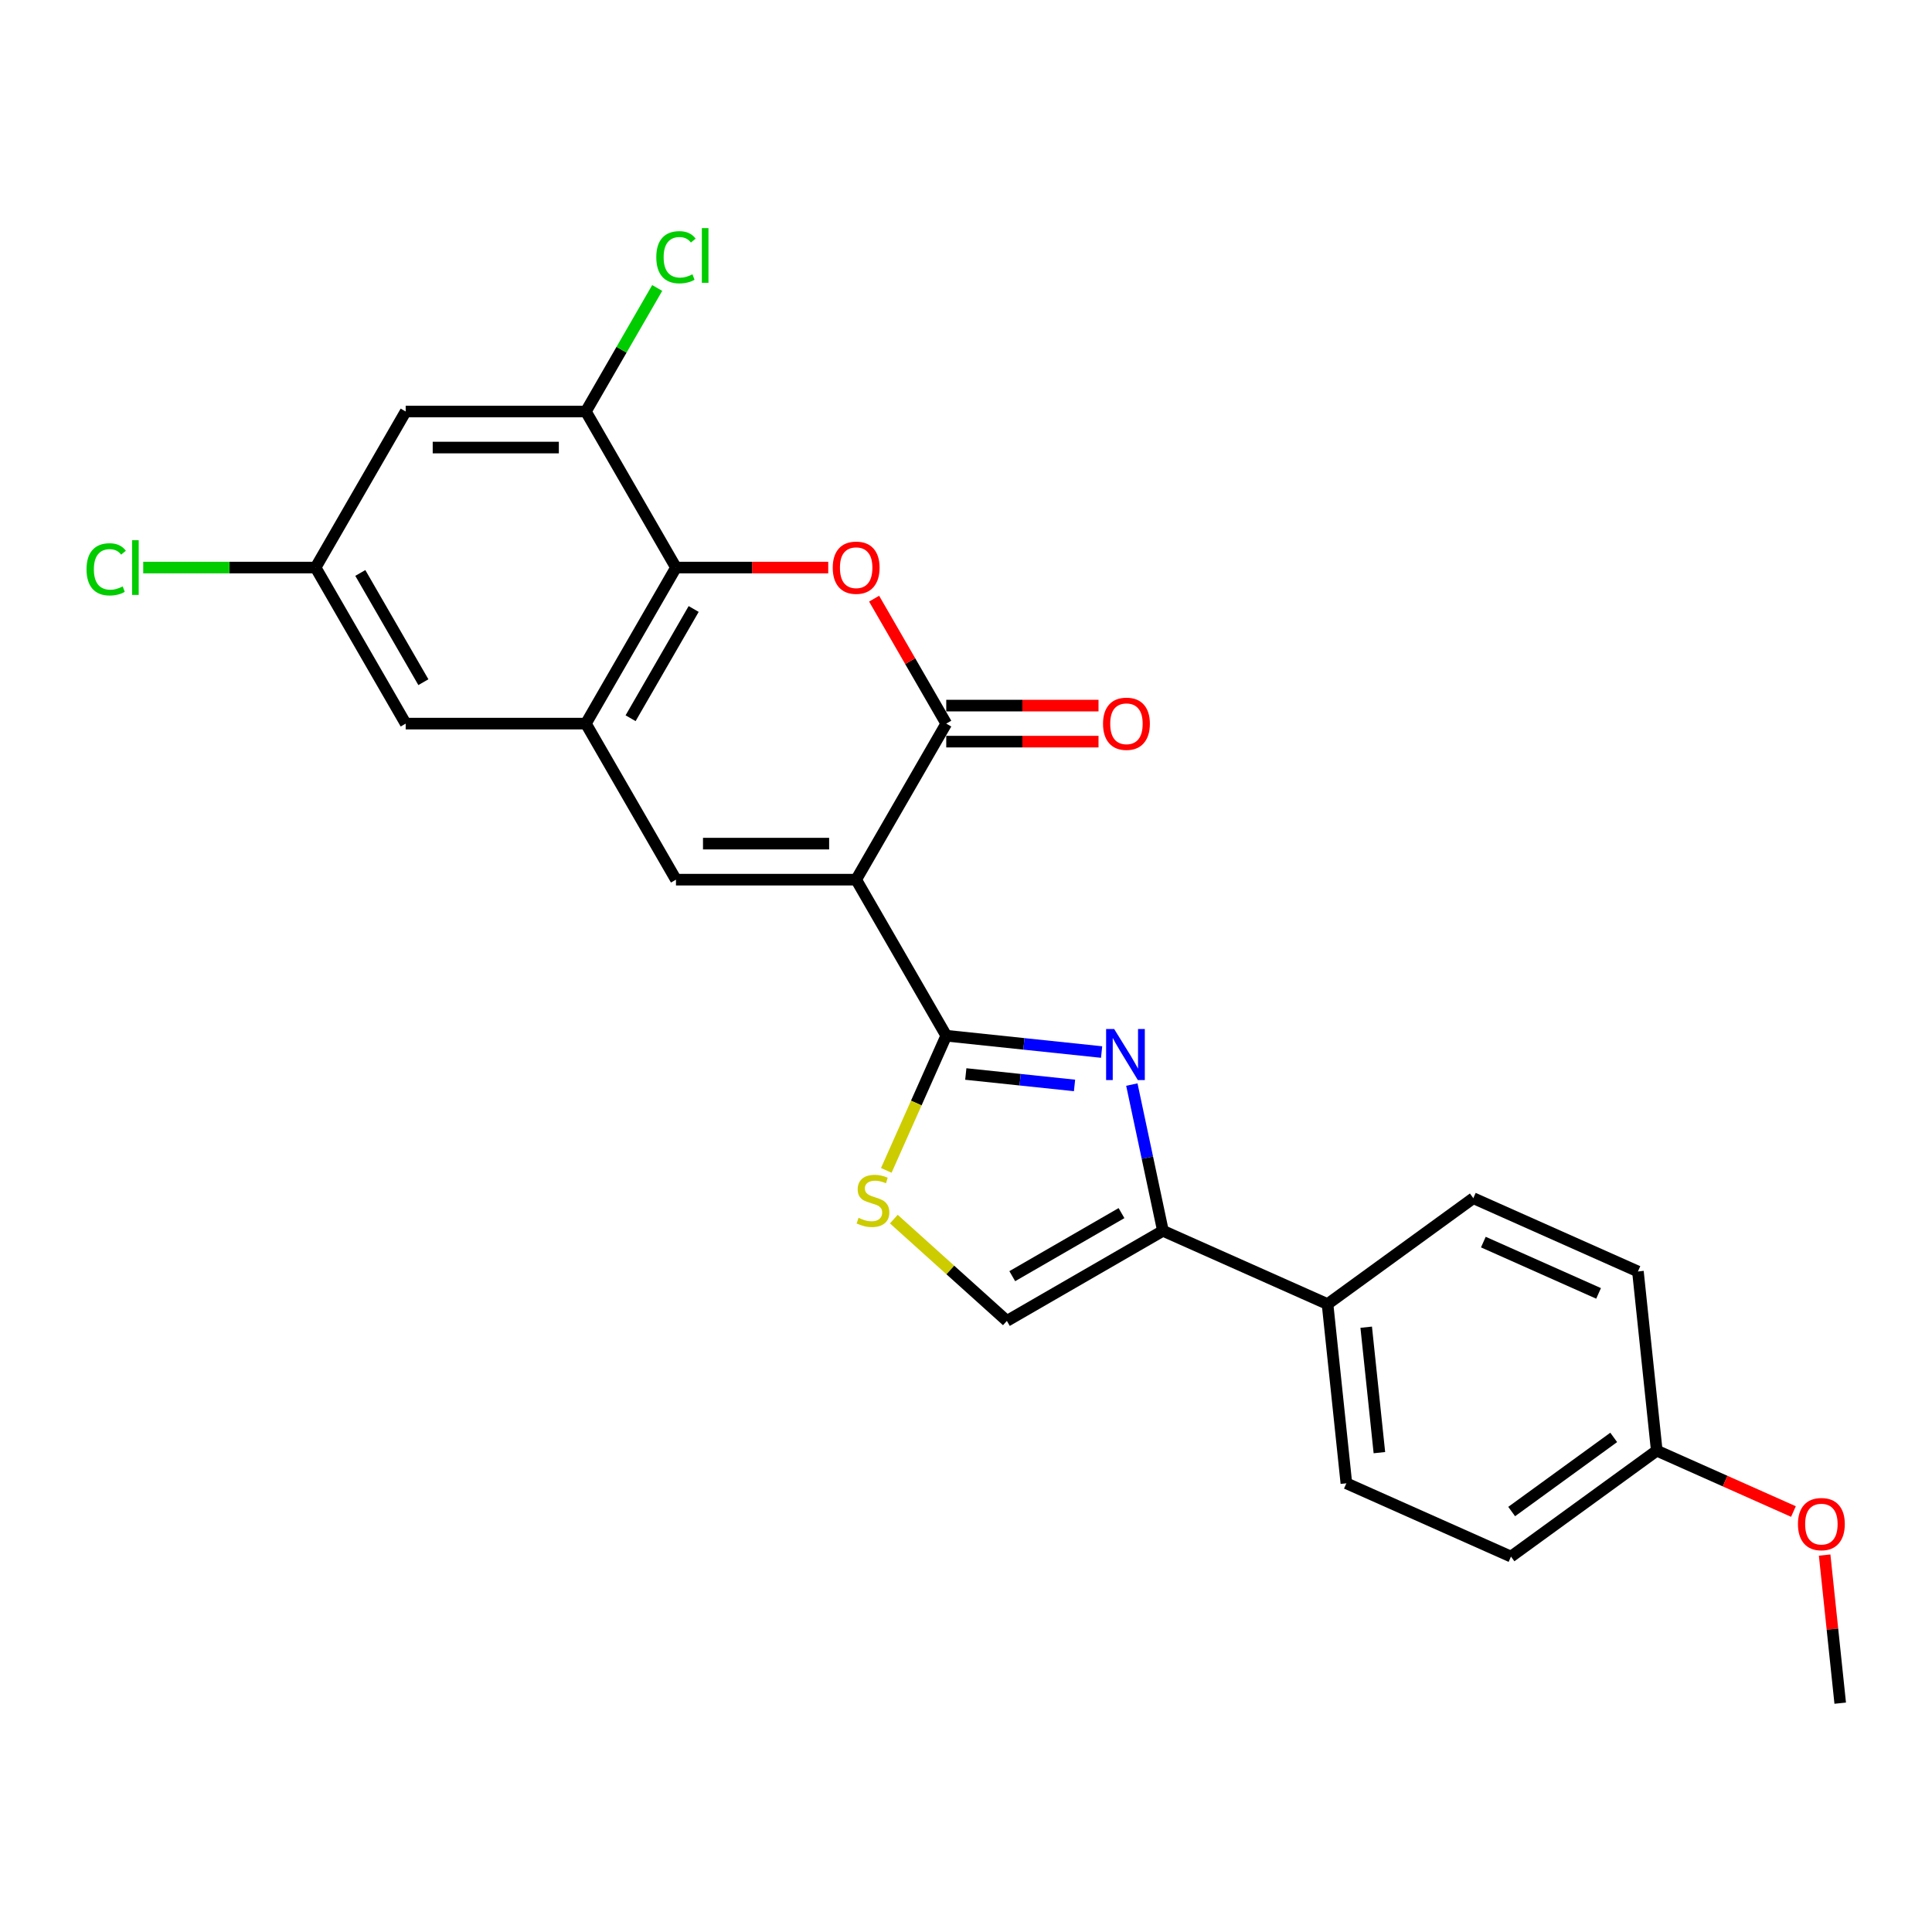<?xml version='1.0' encoding='iso-8859-1'?>
<svg version='1.1' baseProfile='full'
              xmlns='http://www.w3.org/2000/svg'
                      xmlns:rdkit='http://www.rdkit.org/xml'
                      xmlns:xlink='http://www.w3.org/1999/xlink'
                  xml:space='preserve'
width='1000px' height='1000px' viewBox='0 0 1000 1000'>
<!-- END OF HEADER -->
<rect style='opacity:1.0;fill:#FFFFFF;stroke:none' width='1000' height='1000' x='0' y='0'> </rect>
<path class='bond-0' d='M 443.147,455.313 L 489.781,536.084' style='fill:none;fill-rule:evenodd;stroke:#000000;stroke-width:6px;stroke-linecap:butt;stroke-linejoin:miter;stroke-opacity:1' />
<path class='bond-1' d='M 443.147,455.313 L 489.781,374.541' style='fill:none;fill-rule:evenodd;stroke:#000000;stroke-width:6px;stroke-linecap:butt;stroke-linejoin:miter;stroke-opacity:1' />
<path class='bond-3' d='M 443.147,455.313 L 349.881,455.313' style='fill:none;fill-rule:evenodd;stroke:#000000;stroke-width:6px;stroke-linecap:butt;stroke-linejoin:miter;stroke-opacity:1' />
<path class='bond-3' d='M 429.157,436.659 L 363.871,436.659' style='fill:none;fill-rule:evenodd;stroke:#000000;stroke-width:6px;stroke-linecap:butt;stroke-linejoin:miter;stroke-opacity:1' />
<path class='bond-2' d='M 489.781,536.084 L 529.984,540.309' style='fill:none;fill-rule:evenodd;stroke:#000000;stroke-width:6px;stroke-linecap:butt;stroke-linejoin:miter;stroke-opacity:1' />
<path class='bond-2' d='M 529.984,540.309 L 570.188,544.535' style='fill:none;fill-rule:evenodd;stroke:#0000FF;stroke-width:6px;stroke-linecap:butt;stroke-linejoin:miter;stroke-opacity:1' />
<path class='bond-2' d='M 499.892,555.903 L 528.035,558.861' style='fill:none;fill-rule:evenodd;stroke:#000000;stroke-width:6px;stroke-linecap:butt;stroke-linejoin:miter;stroke-opacity:1' />
<path class='bond-2' d='M 528.035,558.861 L 556.177,561.818' style='fill:none;fill-rule:evenodd;stroke:#0000FF;stroke-width:6px;stroke-linecap:butt;stroke-linejoin:miter;stroke-opacity:1' />
<path class='bond-8' d='M 489.781,536.084 L 474.264,570.935' style='fill:none;fill-rule:evenodd;stroke:#000000;stroke-width:6px;stroke-linecap:butt;stroke-linejoin:miter;stroke-opacity:1' />
<path class='bond-8' d='M 474.264,570.935 L 458.747,605.786' style='fill:none;fill-rule:evenodd;stroke:#CCCC00;stroke-width:6px;stroke-linecap:butt;stroke-linejoin:miter;stroke-opacity:1' />
<path class='bond-4' d='M 489.781,374.541 L 471.111,342.205' style='fill:none;fill-rule:evenodd;stroke:#000000;stroke-width:6px;stroke-linecap:butt;stroke-linejoin:miter;stroke-opacity:1' />
<path class='bond-4' d='M 471.111,342.205 L 452.442,309.868' style='fill:none;fill-rule:evenodd;stroke:#FF0000;stroke-width:6px;stroke-linecap:butt;stroke-linejoin:miter;stroke-opacity:1' />
<path class='bond-14' d='M 489.781,383.868 L 529.186,383.868' style='fill:none;fill-rule:evenodd;stroke:#000000;stroke-width:6px;stroke-linecap:butt;stroke-linejoin:miter;stroke-opacity:1' />
<path class='bond-14' d='M 529.186,383.868 L 568.591,383.868' style='fill:none;fill-rule:evenodd;stroke:#FF0000;stroke-width:6px;stroke-linecap:butt;stroke-linejoin:miter;stroke-opacity:1' />
<path class='bond-14' d='M 489.781,365.215 L 529.186,365.215' style='fill:none;fill-rule:evenodd;stroke:#000000;stroke-width:6px;stroke-linecap:butt;stroke-linejoin:miter;stroke-opacity:1' />
<path class='bond-14' d='M 529.186,365.215 L 568.591,365.215' style='fill:none;fill-rule:evenodd;stroke:#FF0000;stroke-width:6px;stroke-linecap:butt;stroke-linejoin:miter;stroke-opacity:1' />
<path class='bond-7' d='M 585.839,561.371 L 593.883,599.216' style='fill:none;fill-rule:evenodd;stroke:#0000FF;stroke-width:6px;stroke-linecap:butt;stroke-linejoin:miter;stroke-opacity:1' />
<path class='bond-7' d='M 593.883,599.216 L 601.928,637.061' style='fill:none;fill-rule:evenodd;stroke:#000000;stroke-width:6px;stroke-linecap:butt;stroke-linejoin:miter;stroke-opacity:1' />
<path class='bond-5' d='M 349.881,455.313 L 303.248,374.541' style='fill:none;fill-rule:evenodd;stroke:#000000;stroke-width:6px;stroke-linecap:butt;stroke-linejoin:miter;stroke-opacity:1' />
<path class='bond-25' d='M 428.691,293.77 L 389.286,293.77' style='fill:none;fill-rule:evenodd;stroke:#FF0000;stroke-width:6px;stroke-linecap:butt;stroke-linejoin:miter;stroke-opacity:1' />
<path class='bond-25' d='M 389.286,293.77 L 349.881,293.77' style='fill:none;fill-rule:evenodd;stroke:#000000;stroke-width:6px;stroke-linecap:butt;stroke-linejoin:miter;stroke-opacity:1' />
<path class='bond-6' d='M 303.248,374.541 L 349.881,293.77' style='fill:none;fill-rule:evenodd;stroke:#000000;stroke-width:6px;stroke-linecap:butt;stroke-linejoin:miter;stroke-opacity:1' />
<path class='bond-6' d='M 326.397,371.752 L 359.04,315.212' style='fill:none;fill-rule:evenodd;stroke:#000000;stroke-width:6px;stroke-linecap:butt;stroke-linejoin:miter;stroke-opacity:1' />
<path class='bond-13' d='M 303.248,374.541 L 209.981,374.541' style='fill:none;fill-rule:evenodd;stroke:#000000;stroke-width:6px;stroke-linecap:butt;stroke-linejoin:miter;stroke-opacity:1' />
<path class='bond-10' d='M 349.881,293.77 L 303.248,212.999' style='fill:none;fill-rule:evenodd;stroke:#000000;stroke-width:6px;stroke-linecap:butt;stroke-linejoin:miter;stroke-opacity:1' />
<path class='bond-12' d='M 601.928,637.061 L 687.131,674.996' style='fill:none;fill-rule:evenodd;stroke:#000000;stroke-width:6px;stroke-linecap:butt;stroke-linejoin:miter;stroke-opacity:1' />
<path class='bond-26' d='M 601.928,637.061 L 521.156,683.695' style='fill:none;fill-rule:evenodd;stroke:#000000;stroke-width:6px;stroke-linecap:butt;stroke-linejoin:miter;stroke-opacity:1' />
<path class='bond-26' d='M 580.485,627.902 L 523.945,660.545' style='fill:none;fill-rule:evenodd;stroke:#000000;stroke-width:6px;stroke-linecap:butt;stroke-linejoin:miter;stroke-opacity:1' />
<path class='bond-9' d='M 462.646,631.012 L 491.901,657.353' style='fill:none;fill-rule:evenodd;stroke:#CCCC00;stroke-width:6px;stroke-linecap:butt;stroke-linejoin:miter;stroke-opacity:1' />
<path class='bond-9' d='M 491.901,657.353 L 521.156,683.695' style='fill:none;fill-rule:evenodd;stroke:#000000;stroke-width:6px;stroke-linecap:butt;stroke-linejoin:miter;stroke-opacity:1' />
<path class='bond-18' d='M 303.248,212.999 L 321.707,181.026' style='fill:none;fill-rule:evenodd;stroke:#000000;stroke-width:6px;stroke-linecap:butt;stroke-linejoin:miter;stroke-opacity:1' />
<path class='bond-18' d='M 321.707,181.026 L 340.167,149.053' style='fill:none;fill-rule:evenodd;stroke:#00CC00;stroke-width:6px;stroke-linecap:butt;stroke-linejoin:miter;stroke-opacity:1' />
<path class='bond-27' d='M 303.248,212.999 L 209.981,212.999' style='fill:none;fill-rule:evenodd;stroke:#000000;stroke-width:6px;stroke-linecap:butt;stroke-linejoin:miter;stroke-opacity:1' />
<path class='bond-27' d='M 289.258,231.652 L 223.971,231.652' style='fill:none;fill-rule:evenodd;stroke:#000000;stroke-width:6px;stroke-linecap:butt;stroke-linejoin:miter;stroke-opacity:1' />
<path class='bond-11' d='M 209.981,212.999 L 163.348,293.77' style='fill:none;fill-rule:evenodd;stroke:#000000;stroke-width:6px;stroke-linecap:butt;stroke-linejoin:miter;stroke-opacity:1' />
<path class='bond-16' d='M 687.131,674.996 L 696.88,767.752' style='fill:none;fill-rule:evenodd;stroke:#000000;stroke-width:6px;stroke-linecap:butt;stroke-linejoin:miter;stroke-opacity:1' />
<path class='bond-16' d='M 707.144,686.96 L 713.969,751.889' style='fill:none;fill-rule:evenodd;stroke:#000000;stroke-width:6px;stroke-linecap:butt;stroke-linejoin:miter;stroke-opacity:1' />
<path class='bond-17' d='M 687.131,674.996 L 762.585,620.176' style='fill:none;fill-rule:evenodd;stroke:#000000;stroke-width:6px;stroke-linecap:butt;stroke-linejoin:miter;stroke-opacity:1' />
<path class='bond-15' d='M 209.981,374.541 L 163.348,293.77' style='fill:none;fill-rule:evenodd;stroke:#000000;stroke-width:6px;stroke-linecap:butt;stroke-linejoin:miter;stroke-opacity:1' />
<path class='bond-15' d='M 219.14,353.099 L 186.497,296.559' style='fill:none;fill-rule:evenodd;stroke:#000000;stroke-width:6px;stroke-linecap:butt;stroke-linejoin:miter;stroke-opacity:1' />
<path class='bond-19' d='M 163.348,293.77 L 118.738,293.77' style='fill:none;fill-rule:evenodd;stroke:#000000;stroke-width:6px;stroke-linecap:butt;stroke-linejoin:miter;stroke-opacity:1' />
<path class='bond-19' d='M 118.738,293.77 L 74.129,293.77' style='fill:none;fill-rule:evenodd;stroke:#00CC00;stroke-width:6px;stroke-linecap:butt;stroke-linejoin:miter;stroke-opacity:1' />
<path class='bond-22' d='M 696.88,767.752 L 782.083,805.687' style='fill:none;fill-rule:evenodd;stroke:#000000;stroke-width:6px;stroke-linecap:butt;stroke-linejoin:miter;stroke-opacity:1' />
<path class='bond-21' d='M 762.585,620.176 L 847.788,658.11' style='fill:none;fill-rule:evenodd;stroke:#000000;stroke-width:6px;stroke-linecap:butt;stroke-linejoin:miter;stroke-opacity:1' />
<path class='bond-21' d='M 767.779,642.906 L 827.421,669.461' style='fill:none;fill-rule:evenodd;stroke:#000000;stroke-width:6px;stroke-linecap:butt;stroke-linejoin:miter;stroke-opacity:1' />
<path class='bond-20' d='M 857.537,750.866 L 847.788,658.11' style='fill:none;fill-rule:evenodd;stroke:#000000;stroke-width:6px;stroke-linecap:butt;stroke-linejoin:miter;stroke-opacity:1' />
<path class='bond-23' d='M 857.537,750.866 L 892.911,766.615' style='fill:none;fill-rule:evenodd;stroke:#000000;stroke-width:6px;stroke-linecap:butt;stroke-linejoin:miter;stroke-opacity:1' />
<path class='bond-23' d='M 892.911,766.615 L 928.284,782.365' style='fill:none;fill-rule:evenodd;stroke:#FF0000;stroke-width:6px;stroke-linecap:butt;stroke-linejoin:miter;stroke-opacity:1' />
<path class='bond-28' d='M 857.537,750.866 L 782.083,805.687' style='fill:none;fill-rule:evenodd;stroke:#000000;stroke-width:6px;stroke-linecap:butt;stroke-linejoin:miter;stroke-opacity:1' />
<path class='bond-28' d='M 835.255,743.998 L 782.437,782.373' style='fill:none;fill-rule:evenodd;stroke:#000000;stroke-width:6px;stroke-linecap:butt;stroke-linejoin:miter;stroke-opacity:1' />
<path class='bond-24' d='M 944.433,804.899 L 948.461,843.228' style='fill:none;fill-rule:evenodd;stroke:#FF0000;stroke-width:6px;stroke-linecap:butt;stroke-linejoin:miter;stroke-opacity:1' />
<path class='bond-24' d='M 948.461,843.228 L 952.49,881.557' style='fill:none;fill-rule:evenodd;stroke:#000000;stroke-width:6px;stroke-linecap:butt;stroke-linejoin:miter;stroke-opacity:1' />
<path  class='atom-3' d='M 576.698 532.626
L 585.353 546.616
Q 586.211 547.997, 587.591 550.496
Q 588.972 552.996, 589.046 553.145
L 589.046 532.626
L 592.553 532.626
L 592.553 559.039
L 588.935 559.039
L 579.645 543.744
Q 578.563 541.953, 577.407 539.901
Q 576.288 537.849, 575.952 537.215
L 575.952 559.039
L 572.52 559.039
L 572.52 532.626
L 576.698 532.626
' fill='#0000FF'/>
<path  class='atom-5' d='M 431.023 293.845
Q 431.023 287.503, 434.157 283.958
Q 437.29 280.414, 443.147 280.414
Q 449.005 280.414, 452.138 283.958
Q 455.272 287.503, 455.272 293.845
Q 455.272 300.261, 452.101 303.918
Q 448.93 307.536, 443.147 307.536
Q 437.328 307.536, 434.157 303.918
Q 431.023 300.299, 431.023 293.845
M 443.147 304.552
Q 447.177 304.552, 449.34 301.866
Q 451.541 299.142, 451.541 293.845
Q 451.541 288.659, 449.34 286.048
Q 447.177 283.399, 443.147 283.399
Q 439.118 283.399, 436.917 286.01
Q 434.753 288.622, 434.753 293.845
Q 434.753 299.18, 436.917 301.866
Q 439.118 304.552, 443.147 304.552
' fill='#FF0000'/>
<path  class='atom-9' d='M 444.385 630.353
Q 444.683 630.464, 445.914 630.987
Q 447.145 631.509, 448.488 631.845
Q 449.869 632.143, 451.212 632.143
Q 453.711 632.143, 455.166 630.949
Q 456.621 629.718, 456.621 627.592
Q 456.621 626.137, 455.875 625.242
Q 455.166 624.346, 454.047 623.861
Q 452.928 623.376, 451.062 622.817
Q 448.712 622.108, 447.294 621.436
Q 445.914 620.765, 444.907 619.347
Q 443.937 617.929, 443.937 615.542
Q 443.937 612.222, 446.175 610.17
Q 448.451 608.118, 452.928 608.118
Q 455.987 608.118, 459.456 609.573
L 458.598 612.445
Q 455.427 611.14, 453.04 611.14
Q 450.465 611.14, 449.048 612.222
Q 447.63 613.266, 447.667 615.094
Q 447.667 616.512, 448.376 617.37
Q 449.122 618.228, 450.167 618.713
Q 451.249 619.198, 453.04 619.757
Q 455.427 620.504, 456.845 621.25
Q 458.263 621.996, 459.27 623.525
Q 460.314 625.018, 460.314 627.592
Q 460.314 631.248, 457.852 633.225
Q 455.427 635.165, 451.361 635.165
Q 449.011 635.165, 447.22 634.643
Q 445.466 634.158, 443.377 633.3
L 444.385 630.353
' fill='#CCCC00'/>
<path  class='atom-15' d='M 570.923 374.616
Q 570.923 368.274, 574.056 364.73
Q 577.19 361.186, 583.047 361.186
Q 588.904 361.186, 592.038 364.73
Q 595.172 368.274, 595.172 374.616
Q 595.172 381.033, 592.001 384.689
Q 588.83 388.308, 583.047 388.308
Q 577.228 388.308, 574.056 384.689
Q 570.923 381.07, 570.923 374.616
M 583.047 385.323
Q 587.076 385.323, 589.24 382.637
Q 591.441 379.914, 591.441 374.616
Q 591.441 369.43, 589.24 366.819
Q 587.076 364.17, 583.047 364.17
Q 579.018 364.17, 576.817 366.782
Q 574.653 369.393, 574.653 374.616
Q 574.653 379.951, 576.817 382.637
Q 579.018 385.323, 583.047 385.323
' fill='#FF0000'/>
<path  class='atom-19' d='M 339.696 133.142
Q 339.696 126.576, 342.755 123.144
Q 345.852 119.674, 351.709 119.674
Q 357.156 119.674, 360.066 123.517
L 357.603 125.531
Q 355.477 122.733, 351.709 122.733
Q 347.717 122.733, 345.591 125.419
Q 343.501 128.068, 343.501 133.142
Q 343.501 138.365, 345.665 141.051
Q 347.866 143.737, 352.119 143.737
Q 355.029 143.737, 358.424 141.983
L 359.469 144.781
Q 358.088 145.677, 355.999 146.199
Q 353.91 146.721, 351.597 146.721
Q 345.852 146.721, 342.755 143.214
Q 339.696 139.708, 339.696 133.142
' fill='#00CC00'/>
<path  class='atom-19' d='M 363.274 118.07
L 366.706 118.07
L 366.706 146.386
L 363.274 146.386
L 363.274 118.07
' fill='#00CC00'/>
<path  class='atom-20' d='M 44.787 294.684
Q 44.787 288.118, 47.846 284.686
Q 50.943 281.216, 56.8 281.216
Q 62.247 281.216, 65.157 285.059
L 62.694 287.074
Q 60.568 284.276, 56.8 284.276
Q 52.808 284.276, 50.682 286.962
Q 48.593 289.61, 48.593 294.684
Q 48.593 299.907, 50.756 302.593
Q 52.957 305.279, 57.21 305.279
Q 60.12 305.279, 63.515 303.526
L 64.56 306.324
Q 63.179 307.219, 61.09 307.741
Q 59.001 308.264, 56.688 308.264
Q 50.943 308.264, 47.846 304.757
Q 44.787 301.25, 44.787 294.684
' fill='#00CC00'/>
<path  class='atom-20' d='M 68.365 279.612
L 71.797 279.612
L 71.797 307.928
L 68.365 307.928
L 68.365 279.612
' fill='#00CC00'/>
<path  class='atom-24' d='M 930.616 788.876
Q 930.616 782.534, 933.75 778.989
Q 936.884 775.445, 942.741 775.445
Q 948.598 775.445, 951.732 778.989
Q 954.865 782.534, 954.865 788.876
Q 954.865 795.292, 951.694 798.948
Q 948.523 802.567, 942.741 802.567
Q 936.921 802.567, 933.75 798.948
Q 930.616 795.33, 930.616 788.876
M 942.741 799.583
Q 946.77 799.583, 948.934 796.897
Q 951.135 794.173, 951.135 788.876
Q 951.135 783.69, 948.934 781.079
Q 946.77 778.43, 942.741 778.43
Q 938.712 778.43, 936.51 781.041
Q 934.347 783.653, 934.347 788.876
Q 934.347 794.21, 936.51 796.897
Q 938.712 799.583, 942.741 799.583
' fill='#FF0000'/>
</svg>
